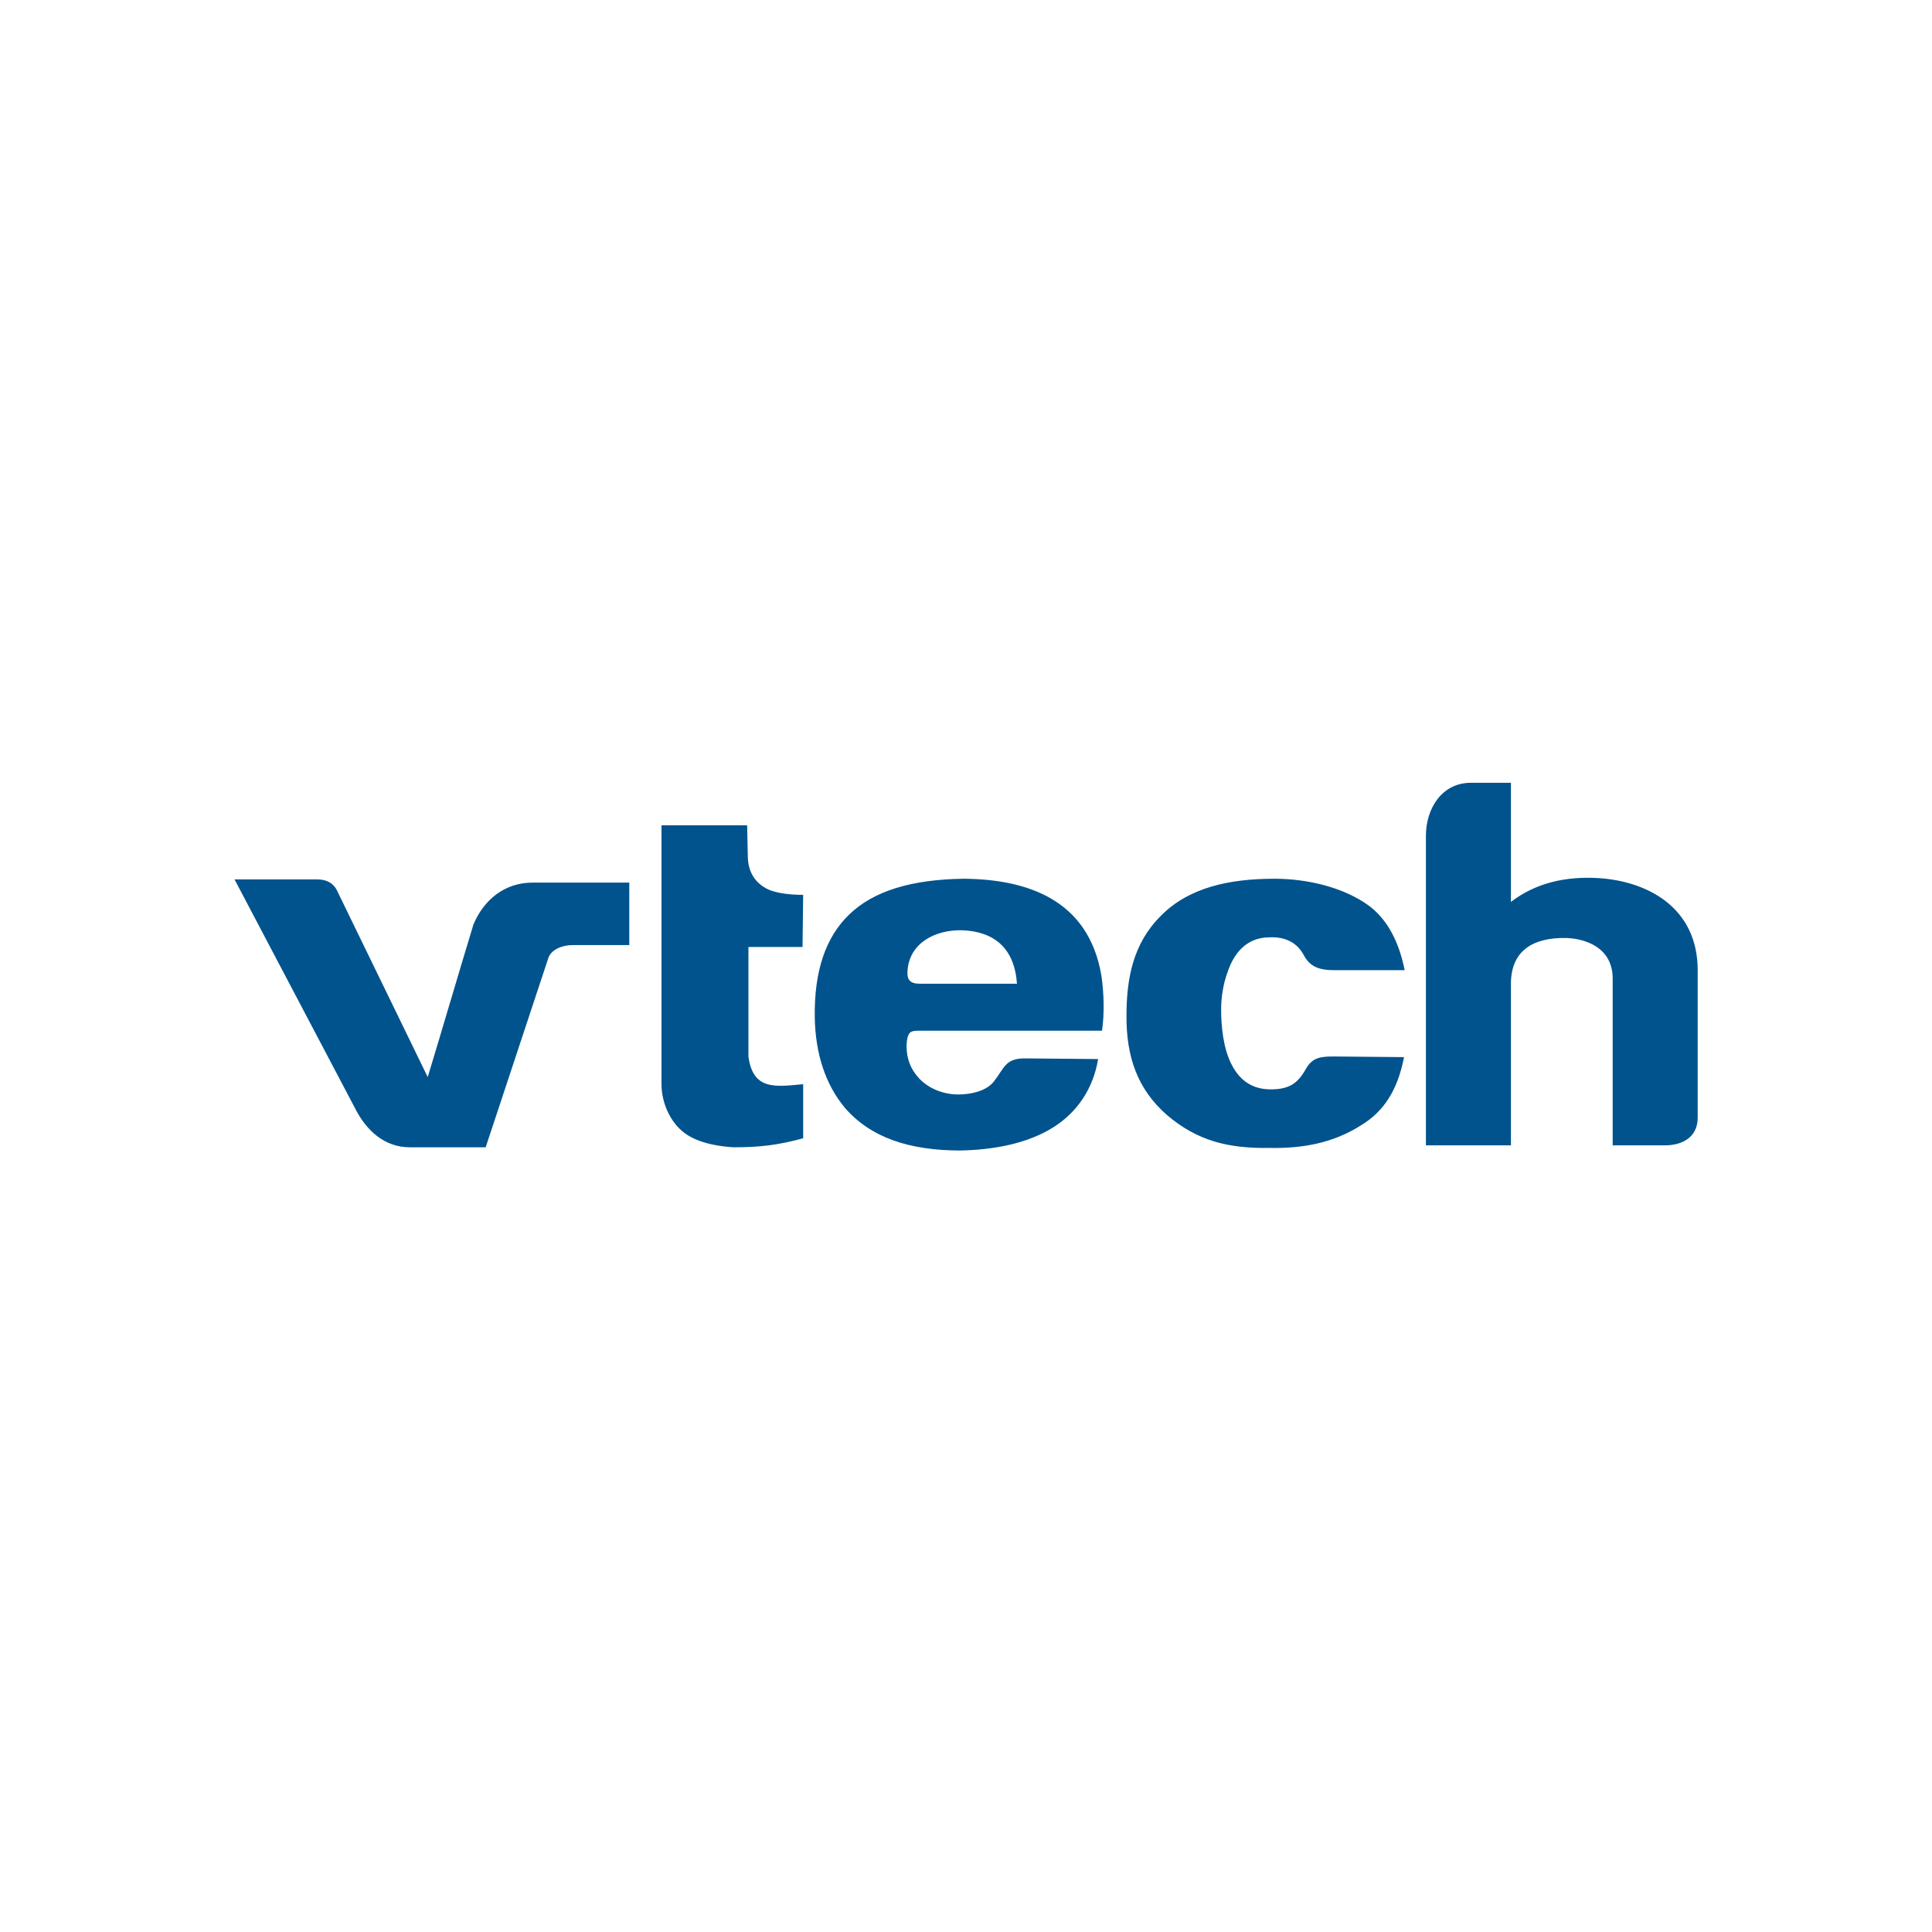 <svg xml:space="preserve" style="enable-background:new 0 0 300 300;" viewBox="0 0 300 300" y="0px" x="0px" xmlns:xlink="http://www.w3.org/1999/xlink" xmlns="http://www.w3.org/2000/svg" version="1.1">
<style type="text/css">
	.st0{fill-rule:evenodd;clip-rule:evenodd;fill:#00538D;}
</style>
<g id="Layer_2">
</g>
<g id="Layer_1">
	<g transform="translate(-211.584,-394.95)" id="g3">
		<path d="M266.8,567.2L248,531.5c4.3,0,8.5,0,12.8,0c1.4,0,2.5,0.5,3.1,1.7l14.1,29
			c2.4-7.9,4.7-15.8,7.1-23.7c1.6-3.8,4.8-6.5,9.2-6.5h15v9.7c-2.9,0-5.9,0-8.8,0c-1.6,0-3.4,0.7-3.8,2.1l-9.7,29.3h-11.8
			C271.3,573.1,268.5,570.5,266.8,567.2L266.8,567.2L266.8,567.2z M325.5,573.1c-1.8-0.1-5.3-0.5-7.6-2.2c-2.4-1.8-3.6-4.9-3.6-7.6
			v-40.2h13.3l0.1,4.7c0,2.7,1.3,4.5,3.5,5.4c1.4,0.5,3.2,0.7,5.1,0.7l-0.1,8.1h-8.4v17c0.7,5.3,4.2,4.7,8.5,4.3v8.4
			C332.3,572.8,329.4,573.1,325.5,573.1L325.5,573.1L325.5,573.1z M338.1,552.9c-0.1-7.2,1.7-12.4,5.3-15.9
			c3.8-3.7,9.7-5.5,17.9-5.6c9.9,0.1,19.3,3.3,21.3,15c0.4,2.6,0.5,6,0.1,8.6h-28.5c-1.2,0-1.6,0.2-1.8,1.6c-0.2,2,0.3,3.8,1.4,5.2
			c1.4,1.9,3.9,3.1,6.6,3.1c1.9,0,4.3-0.5,5.5-2c1.7-2.2,1.8-3.7,5.1-3.6l11.1,0.1c-0.8,4.8-3.4,8.3-6.8,10.5
			c-4.2,2.7-9.6,3.6-14.6,3.7c-7.9,0-13.9-2-17.9-6.6C339.8,563.4,338.2,558.7,338.1,552.9L338.1,552.9L338.1,552.9z M392.8,568.1
			c-4.7-4.1-6.3-9.2-6.3-15.3c0-5.9,1-11.3,5.3-15.6c4.4-4.5,10.8-5.8,17.7-5.8c5,0,10.8,1.3,14.8,4.3c2.7,2.1,4.5,5.4,5.4,9.9
			h-10.8c-2.5,0-3.9-0.5-4.9-2.4c-1.2-2.2-3.3-2.8-5.3-2.7c-3.5,0-5.5,2.4-6.5,5.4c-0.7,1.9-1,4-1,5.8c0,2.5,0.3,5.8,1.5,8.3
			c1.1,2.3,2.9,4,5.9,4.1c3.6,0.1,4.7-1.3,5.9-3.4c1-1.6,2.3-1.7,4.3-1.7l10.8,0.1c-1,5.2-3.2,8.5-6.7,10.6
			c-4.4,2.8-9.2,3.6-14.2,3.5C402.3,573.3,397.5,572.1,392.8,568.1L392.8,568.1L392.8,568.1z M470.1,572.8H462v-25.9
			c0-4.8-4.2-6.2-7.2-6.3c-5.2-0.1-8.6,2-8.6,7.1v25.1H433v-48.1c0-4.1,2.4-8.2,7-8.2h6.2V535c3.9-3,8.6-4,13.6-3.7
			c7.8,0.5,15.4,4.7,15.4,14.3v22.9C475.2,571.7,472.6,572.8,470.1,572.8L470.1,572.8L470.1,572.8z M369.5,547.7h-15.1
			c-1.5,0-2-0.6-1.9-2c0.3-4.4,4.4-6.4,8.5-6.3C365.9,539.6,369.1,542.1,369.5,547.7L369.5,547.7z" class="st0" id="path7"></path>
	</g>
</g>
</svg>
